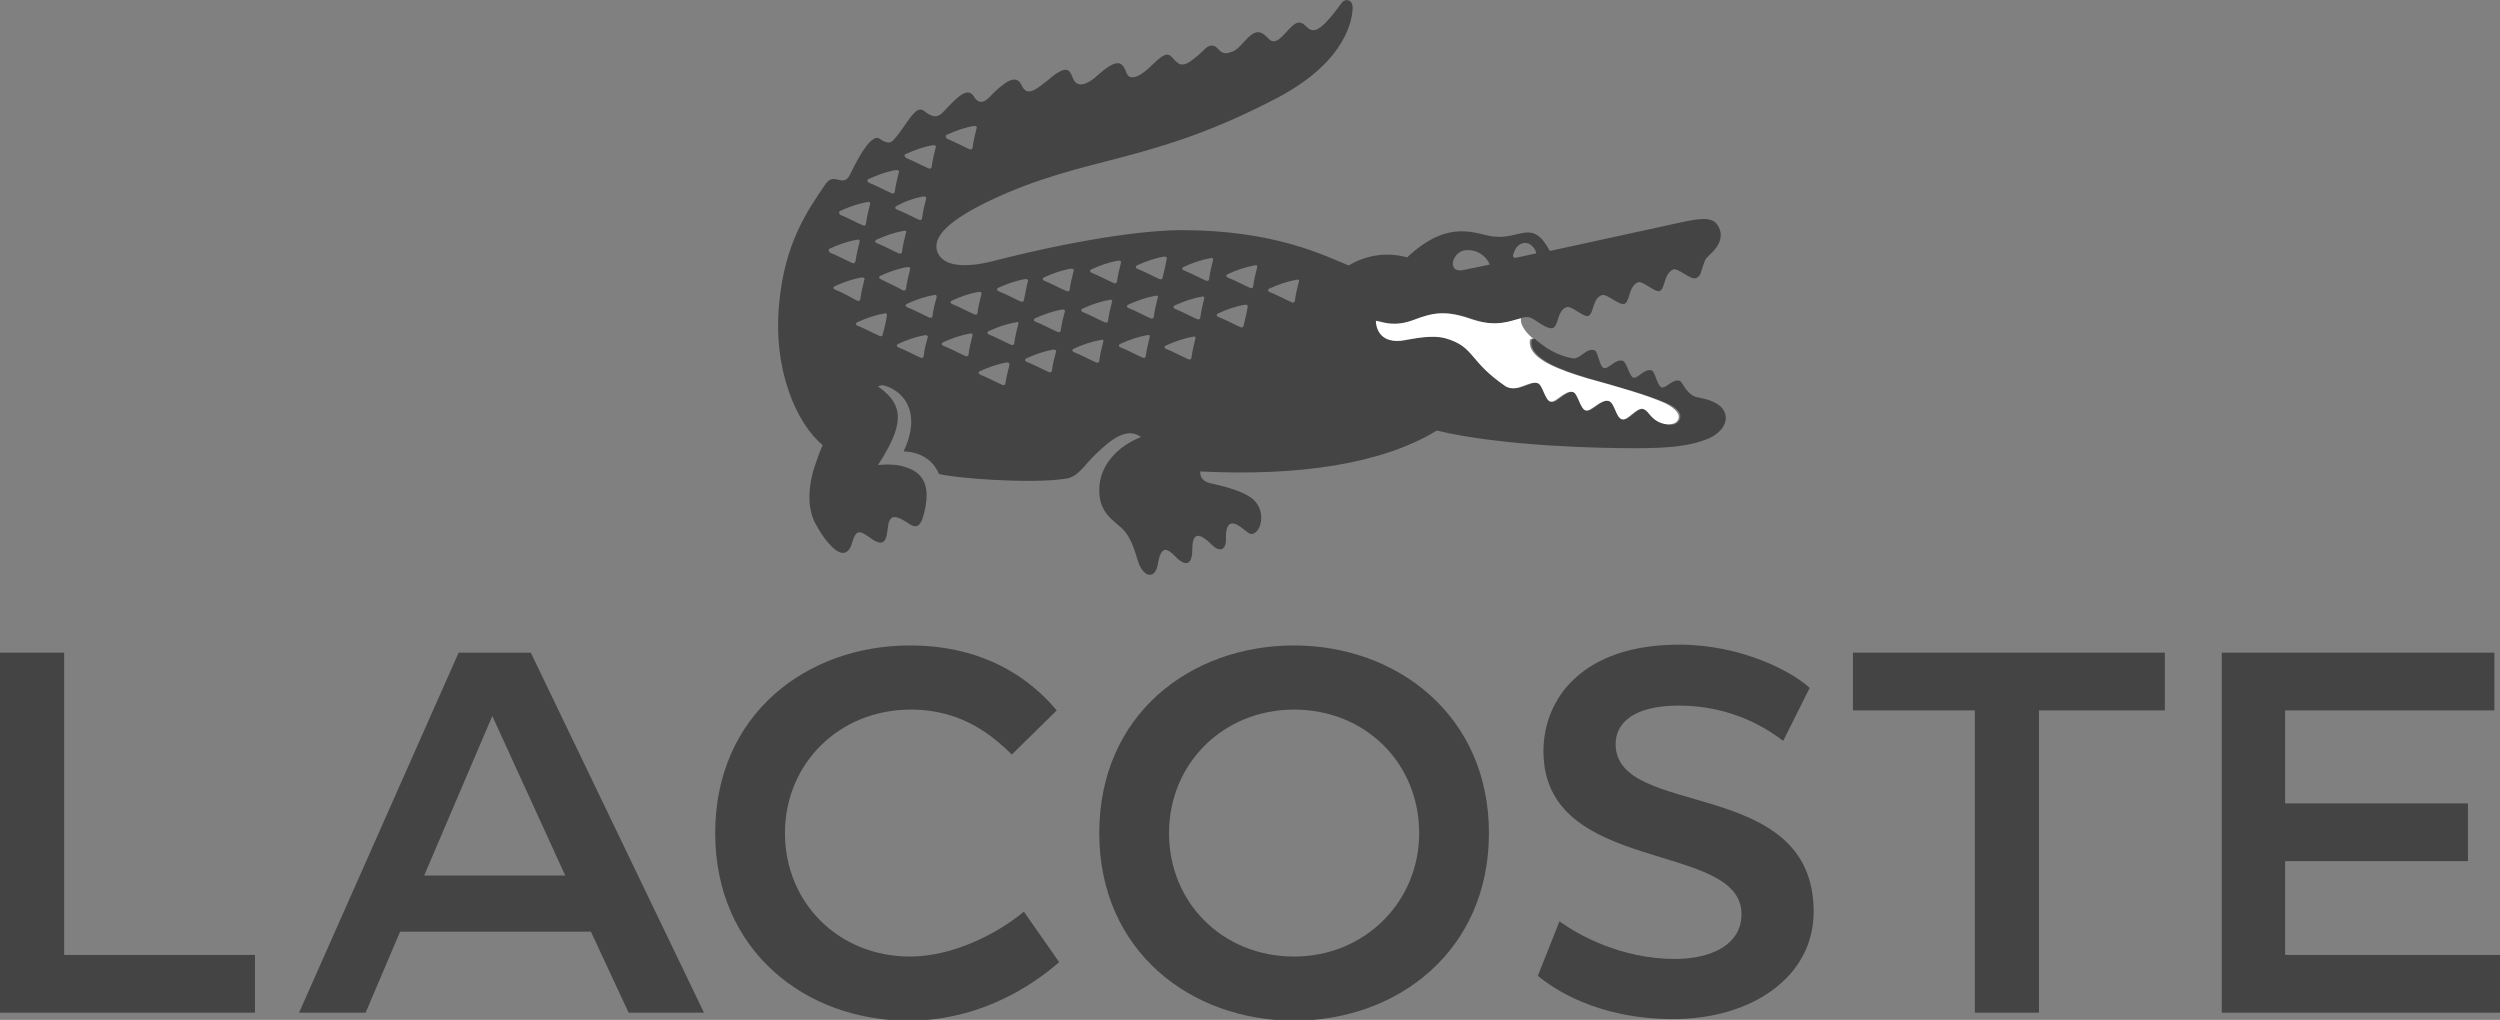 <?xml version="1.0" encoding="utf-8"?>
<!-- Generator: Adobe Illustrator 23.1.1, SVG Export Plug-In . SVG Version: 6.00 Build 0)  -->
<svg version="1.1" id="Ebene_1" xmlns="http://www.w3.org/2000/svg" xmlns:xlink="http://www.w3.org/1999/xlink" x="0px" y="0px"
	 viewBox="0 0 311.8 127.2" style="enable-background:new 0 0 311.8 127.2;" xml:space="preserve">
<rect x="0" y="0" width="311.8" height="127.2" fill="#808080" stroke="none"/>
<style type="text/css">
	.st0{fill:#444444;}
	.st1{fill:#FFFFFF;}
</style>
<g>
	<path class="st0" d="M57.2,81.4l-19.9,44.9h8.3l4.3-10.1h23.8l4.7,10.1h9.4L66.2,81.4H57.2z M52.9,109.2l8.5-19.9l9.1,19.9
		L52.9,109.2L52.9,109.2z"/>
	<path class="st0" d="M113.5,119.3c-8.9,0-15.6-6.7-15.6-15.4c0-8.6,6.7-15.4,15.7-15.4c6.7,0,10.5,3.6,12.6,5.6l5.6-5.5
		c-1.8-2.1-7.2-8.1-18.3-8.1c-12.9,0-24.3,8.6-24.3,23.4c0,14.7,11.3,23.4,24.1,23.4c9.9,0,16.6-5.4,18.8-7.3l-4.4-6.3
		C124.2,116.6,118.7,119.3,113.5,119.3z"/>
	<polygon class="st0" points="8,81.4 0,81.4 0,126.3 31.8,126.3 31.8,119.1 8,119.1 	"/>
	<path class="st0" d="M201.5,92.8c0-2.6,2.2-4.8,7.9-4.8c6.8,0,11.3,3.1,13,4.4l3.3-6.6c-2-1.9-8.3-5.4-16.3-5.4
		c-12,0-16.9,6.7-16.9,13.3c0,15.5,24.7,11.1,24.7,20.3c0,3.9-3.9,5.6-8.3,5.6c-6.7,0-12.1-3-14.4-4.7l-2.7,6.8
		c1.8,1.5,7.3,5.4,16.9,5.4c9.7,0,17.5-5.2,17.5-13.4C226.2,96.7,201.5,102.2,201.5,92.8z"/>
	<polygon class="st0" points="285,119.1 285,107.4 307.8,107.4 307.8,100.2 285,100.2 285,88.6 311.1,88.6 311.1,81.4 277.1,81.4 
		277.1,126.3 311.8,126.3 311.8,119.1 	"/>
	<path class="st0" d="M161.4,80.5c-12.9,0-24.3,8.6-24.3,23.4c0,14.7,11.4,23.4,24.3,23.4s24.3-8.7,24.3-23.4S174.2,80.5,161.4,80.5
		z M161.4,119.3c-8.9,0-15.6-6.7-15.6-15.4c0-8.6,6.7-15.4,15.6-15.4s15.6,6.7,15.6,15.4C177,112.5,170.2,119.3,161.4,119.3z"/>
	<polygon class="st0" points="231.1,88.6 246.3,88.6 246.3,126.3 254.3,126.3 254.3,88.6 270,88.6 270,81.4 231.1,81.4 	"/>
</g>
<g>
	<path class="st0" d="M214.2,50.4c-1-0.6-1.8-0.7-2.7-0.9c-1.2-0.4-1.6-1.8-2-2c-0.9-0.3-1.7,1-2.3,0.8c-0.5-0.2-0.8-2-1.2-2.1
		c-0.9-0.3-1.8,1.1-2.3,0.9c-0.5-0.2-0.8-1.9-1.3-2.1c-0.9-0.3-1.8,1.1-2.4,0.9c-0.5-0.2-0.7-2-1.1-2.2c-1-0.4-1.8,1.1-2.7,1
		c-0.5-0.1-1.7-0.3-3.3-1.3c-0.4-0.3-1.4-1-1.4-1.1c-0.2-0.1-0.5-0.2-0.5,0.6c0.2,1.9,3.5,3.2,7.2,4.3c3.7,1.1,7.5,2.1,9.7,3.1
		c1.4,0.6,2,1.4,1.5,2.2c-0.4,0.6-1.3,0.6-2.4,0.1c-1.1-0.5-1.2-1.4-1.9-1.6c-0.9-0.2-1.9,1.4-2.6,1.3c-0.9-0.2-1-2.1-1.7-2.3
		c-1-0.3-2.2,1.3-2.8,1.2c-0.7-0.1-0.9-2.1-1.6-2.3c-1.1-0.3-2.2,1.4-2.8,1.2c-0.7-0.1-1-2.1-1.6-2.3c-1.1-0.4-2.5,1.2-4,0.4
		c-4.8-3.2-3.9-4.9-7.5-6c-1.9-0.6-4.2,0.1-5.6,0.3c-3.2,0.3-3.1-2.5-3.1-2.5c0.9,0.2,2.3,0.8,4.7-0.1c2.6-1,4.1-1.2,7.5,0
		c2.9,1,4.6,0.1,5.6-0.2c0.5-0.1,0.9-0.4,1.8,0.2c0.9,0.6,1.8,1.2,2.3,1c0.7-0.3,0.5-2.2,1.7-2.6c0.6-0.2,2.1,1.3,2.7,1.1
		c0.7-0.3,0.5-2.2,1.7-2.6c0.6-0.2,2.1,1.3,2.8,1.1c0.7-0.3,0.5-2.2,1.7-2.7c0.6-0.2,2.1,1.3,2.7,1.1c0.7-0.3,0.5-2.2,1.7-2.7
		c0.6-0.2,2.1,1.3,2.8,1.1l0,0c0.7-0.3,0.6-0.8,1.1-2.1c0.1-0.3,0.3-0.5,0.6-0.8c0.7-0.6,1.9-1.9,1.2-3.4c-0.6-1.3-1.8-1.3-4.6-0.7
		c-2.3,0.5-16.5,3.6-16.5,3.6c-2.2-4.1-3.7-1.4-7-1.8c-2.1-0.2-5.5-2.4-10.8,2.6c-2.9-0.8-5.4-0.1-7.3,1c-3.2-1.3-9.3-4.4-20.9-4.4
		c-3.3,0-11.1,0.7-23.6,3.9c-3.2,0.8-6.1,0.7-6.8-1.2c-0.7-2,1.8-4.1,6.6-6.4c12-5.7,19.9-4.4,36-12.9c8.6-4.6,9.2-9.9,9.2-11.2
		c0-0.9-0.9-1.2-1.4-0.5c-2.9,4-3.6,3.7-4.5,2.8c-1.2-1.2-2,0.7-3.3,1.7c-1,0.7-1.2-0.2-2-0.7c-1.4-0.9-2.5,1.7-3.7,2.2
		c-1.4,0.6-1.6-0.1-2.1-0.5c-0.3-0.3-0.9-0.3-1.3,0.1c-2.7,2.6-3.1,2.3-4,1.4c-0.6-0.7-0.9-1.1-2.7,0.7c-1,1-2.7,2.3-3.2,1
		c-0.5-1.3-1-2-3.5,0.2c-1.5,1.4-2.5,1.5-3,0.8c-0.5-0.7-0.4-2.4-2.7-0.6c-2.1,1.7-3.2,2.7-3.9,1.1c-0.7-1.5-2.2-0.2-3.4,0.9
		c-0.6,0.6-1.6,2-2.5,0.6c-0.8-1.4-2.1,0-3.8,1.8c-0.9,1-1.6,0.6-2.5-0.1c-1.1-0.8-2.2,2-3.8,3.7c-0.3,0.3-0.7,0.5-1.7-0.2
		c-1.2-0.8-3.2,3.5-3.7,4.5c-0.9,1.7-1.9-0.4-3,1.1c-2.5,3.6-5.1,7.6-5.8,14.7c-0.9,8.5,2.2,15.3,5.4,17.9c0,0-0.4,0.9-0.8,2.1
		c-0.9,2.4-1.3,5.5-0.1,7.7c1.1,2.1,3.7,5.6,4.6,2.3c0.5-1.6,0.9-1.5,2.4-0.4c2.3,1.6,1.8-1.3,2.2-2.2c0.3-0.6,0.7-0.9,2.6,0.4
		c1.1,0.7,1.5-0.3,1.8-1.6c1-4.2-1-5.2-2.9-5.7c-1.4-0.3-2.9-0.1-2.9-0.1c3.1-4.8,3.5-7.4,0-9.8c0.5-0.3,0.9-0.1,1.4,0.1
		c0.9,0.4,1.6,1,2.1,1.8c0.5,0.9,1.3,2.8-0.3,6.2c0.7,0,3.3,0.2,4.4,2.8c1.5,0.5,11.5,1.3,15.8,0.6c1.6-0.2,2.3-1.7,3.9-3.2
		c1.7-1.6,3.7-3.3,5.5-2c-3,1.2-5.2,3.6-5.2,6.6c0,2.2,0.9,3.2,2.5,4.5c1.5,1.2,1.9,3.1,2.4,4.6c0.7,1.9,2.1,2,2.4,0.2
		c0.4-2.5,1.2-2,2.2-1c1.2,1.3,2.1,1.1,2.1-0.8c0-1.8,0.5-2.6,2.5-0.6c0.8,0.8,1.8,0.8,1.7-1c0-2.2,1-2,2.2-1c0.4,0.3,0.7,0.6,1,0.6
		c1-0.1,1.6-1.9,0.9-3.4c-0.4-0.7-0.9-1.8-5.9-2.9c-1.6-0.3-1.4-1.5-1.4-1.5c12.2,0.6,22.6-0.9,29.5-5.1c8.4,2,20.7,2.2,24.7,2.2
		s7.1-0.2,9.6-1.4C215.9,53.1,215.5,51.2,214.2,50.4z M188.9,31.3c0.2-0.6,0.8-1,1.3-1c0.9,0,1.4,1,1.4,1.3l-2.3,0.5
		C188.6,32.3,188.6,31.9,188.9,31.3z M183.1,31.2c1.6,0,2.5,1.2,2.7,1.8c0,0-2.4,0.5-3.4,0.7c-0.7,0.1-1.1-0.1-1.2-0.7
		C181.1,32.4,181.8,31.1,183.1,31.2z M118.1,16.8c1.1-0.5,2.2-0.9,3.4-1.1c0.2,0,0.4,0.1,0.3,0.3c-0.2,0.8-0.4,1.6-0.5,2.4
		c0,0.2-0.2,0.3-0.4,0.2c-0.9-0.4-1.8-0.9-2.8-1.3C117.9,17,117.9,16.9,118.1,16.8z M113,19.2c1.1-0.5,2.2-0.9,3.4-1.1
		c0.2,0,0.4,0.1,0.3,0.3c-0.2,0.8-0.4,1.6-0.5,2.4c0,0.2-0.2,0.3-0.4,0.2c-0.9-0.4-1.8-0.9-2.8-1.3C112.8,19.5,112.7,19.3,113,19.2z
		 M115.2,24.5c0.2,0,0.4,0.1,0.3,0.3c-0.2,0.8-0.4,1.6-0.5,2.4c0,0.2-0.2,0.3-0.4,0.2c-0.9-0.4-1.8-0.9-2.8-1.3
		c-0.2-0.1-0.2-0.3,0-0.4C112.9,25.1,114,24.7,115.2,24.5z M113,29c-0.2,0.8-0.4,1.6-0.5,2.4c0,0.2-0.2,0.3-0.4,0.2
		c-0.9-0.4-1.8-0.9-2.8-1.3c-0.2-0.1-0.2-0.3,0-0.4c1.1-0.5,2.2-0.9,3.4-1.1C112.9,28.7,113.1,28.8,113,29z M108.4,22.3
		c1.1-0.5,2.2-0.9,3.4-1.1c0.2,0,0.4,0.1,0.3,0.3c-0.2,0.8-0.4,1.6-0.5,2.4c0,0.2-0.2,0.3-0.4,0.2c-0.9-0.4-1.8-0.9-2.8-1.3
		C108.1,22.6,108.1,22.4,108.4,22.3z M104.8,26.3c1.1-0.5,2.2-0.9,3.4-1.1c0.2-0.1,0.4,0.1,0.3,0.3c-0.2,0.8-0.4,1.6-0.5,2.4
		c0,0.2-0.2,0.3-0.4,0.2c-0.9-0.4-1.8-0.9-2.8-1.3C104.6,26.6,104.6,26.4,104.8,26.3z M103.5,31c1.1-0.5,2.2-0.9,3.4-1.1
		c0.2-0.1,0.4,0.1,0.3,0.3c-0.2,0.8-0.4,1.6-0.5,2.4c-0.1,0.2-0.2,0.3-0.4,0.2c-0.9-0.4-1.8-0.9-2.8-1.3
		C103.3,31.3,103.3,31.1,103.5,31z M104.1,36.1c-0.2-0.1-0.2-0.3,0-0.4c1.1-0.5,2.2-0.9,3.4-1.1c0.2,0,0.4,0.1,0.3,0.3
		c-0.2,0.8-0.4,1.6-0.5,2.4c0,0.2-0.2,0.3-0.4,0.2C106,37,105.1,36.5,104.1,36.1z M110.1,41.7c0,0.2-0.2,0.3-0.4,0.2
		c-0.9-0.4-1.8-0.9-2.8-1.3c-0.2-0.1-0.2-0.3,0-0.4c1.1-0.5,2.2-0.9,3.4-1.1c0.2-0.1,0.4,0.1,0.3,0.3
		C110.5,40.2,110.3,40.9,110.1,41.7z M109.8,34.8c-0.2-0.1-0.2-0.3,0-0.4c1.1-0.5,2.2-0.9,3.4-1.1c0.2,0,0.4,0.1,0.3,0.3
		c-0.2,0.8-0.4,1.6-0.5,2.4c0,0.2-0.2,0.3-0.4,0.2C111.7,35.7,110.8,35.3,109.8,34.8z M115.2,44.4c0,0.2-0.2,0.3-0.4,0.2
		c-0.9-0.4-1.8-0.9-2.8-1.3c-0.2-0.1-0.2-0.3,0-0.4c1.1-0.5,2.2-0.9,3.4-1.1c0.2,0,0.4,0.1,0.3,0.3
		C115.5,42.8,115.3,43.5,115.2,44.4z M116.3,39.4c0,0.2-0.2,0.3-0.4,0.2c-0.9-0.4-1.8-0.9-2.8-1.3c-0.2-0.1-0.2-0.3,0-0.4
		c1.1-0.5,2.2-0.9,3.4-1.1c0.2-0.1,0.4,0.1,0.3,0.3C116.6,37.8,116.4,38.6,116.3,39.4z M121.3,41.8c-0.2,0.8-0.4,1.6-0.5,2.4
		c0,0.2-0.2,0.3-0.4,0.2c-0.9-0.4-1.8-0.9-2.8-1.3c-0.2-0.1-0.2-0.3,0-0.4c1.1-0.5,2.2-0.9,3.4-1.1
		C121.2,41.5,121.3,41.7,121.3,41.8z M121.5,39.2c-0.9-0.4-1.8-0.9-2.8-1.3c-0.2-0.1-0.2-0.3,0-0.4c1.1-0.5,2.2-0.9,3.4-1.1
		c0.2,0,0.4,0.1,0.3,0.3c-0.2,0.8-0.4,1.6-0.5,2.4C121.9,39.2,121.7,39.3,121.5,39.2z M125.9,45.5c-0.2,0.8-0.4,1.6-0.5,2.3
		c0,0.2-0.2,0.3-0.4,0.2c-0.9-0.4-1.8-0.9-2.8-1.3c-0.2-0.1-0.2-0.3,0-0.4c1.1-0.5,2.2-0.9,3.4-1.1
		C125.8,45.2,125.9,45.3,125.9,45.5z M127,40.4c-0.2,0.8-0.4,1.6-0.5,2.4c0,0.2-0.2,0.3-0.4,0.2c-0.9-0.4-1.8-0.9-2.8-1.3
		c-0.2-0.1-0.2-0.3,0-0.4c1.1-0.5,2.2-0.9,3.4-1.1C126.9,40.1,127.1,40.2,127,40.4z M127.7,37.4c0,0.2-0.2,0.3-0.4,0.2
		c-0.9-0.4-1.8-0.9-2.8-1.3c-0.2-0.1-0.2-0.3,0-0.4c1.1-0.5,2.2-0.9,3.4-1.1c0.2,0,0.4,0.1,0.3,0.3C128,35.8,127.9,36.6,127.7,37.4z
		 M131.2,46.2c0,0.2-0.2,0.3-0.4,0.2c-0.9-0.4-1.8-0.9-2.8-1.3c-0.2-0.1-0.2-0.3,0-0.4c1.1-0.5,2.2-0.9,3.4-1.1
		c0.2,0,0.4,0.1,0.3,0.3C131.5,44.6,131.3,45.4,131.2,46.2z M132.3,41.2c0,0.2-0.2,0.3-0.4,0.2c-0.9-0.4-1.8-0.9-2.8-1.3
		c-0.2-0.1-0.2-0.3,0-0.4c1.1-0.5,2.2-0.9,3.4-1.1c0.2,0,0.4,0.1,0.3,0.3C132.6,39.6,132.4,40.4,132.3,41.2z M133,36.3
		c-0.9-0.4-1.8-0.9-2.8-1.3c-0.2-0.1-0.2-0.3,0-0.4c1.1-0.5,2.2-0.9,3.4-1.1c0.2,0,0.4,0.1,0.3,0.3c-0.2,0.8-0.4,1.6-0.5,2.4
		C133.4,36.3,133.2,36.4,133,36.3z M137.6,42.6c-0.2,0.8-0.4,1.6-0.5,2.4c0,0.2-0.2,0.3-0.4,0.2c-0.9-0.4-1.8-0.9-2.8-1.3
		c-0.2-0.1-0.2-0.3,0-0.4c1.1-0.5,2.2-0.9,3.4-1.1C137.5,42.3,137.7,42.4,137.6,42.6z M138.7,37.6c-0.2,0.8-0.4,1.6-0.5,2.4
		c0,0.2-0.2,0.3-0.4,0.2c-0.9-0.4-1.8-0.9-2.8-1.3c-0.2-0.1-0.2-0.3,0-0.4c1.1-0.5,2.2-0.9,3.4-1.1
		C138.6,37.3,138.8,37.5,138.7,37.6z M138.9,35.3c-0.9-0.4-1.8-0.9-2.8-1.3c-0.2-0.1-0.2-0.3,0-0.4c1.1-0.5,2.2-0.9,3.4-1.1
		c0.2,0,0.4,0.1,0.3,0.3c-0.2,0.8-0.4,1.6-0.5,2.4C139.2,35.3,139,35.4,138.9,35.3z M143.4,42c-0.2,0.8-0.4,1.6-0.5,2.4
		c0,0.2-0.2,0.3-0.4,0.2c-0.9-0.4-1.8-0.9-2.8-1.3c-0.2-0.1-0.2-0.3,0-0.4c1.1-0.5,2.2-0.9,3.4-1.1C143.3,41.7,143.4,41.8,143.4,42z
		 M144.4,37.1c-0.2,0.8-0.4,1.6-0.5,2.4c0,0.2-0.2,0.3-0.4,0.2c-0.9-0.4-1.8-0.9-2.8-1.3c-0.2-0.1-0.2-0.3,0-0.4
		c1.1-0.5,2.2-0.9,3.4-1.1C144.3,36.8,144.5,36.9,144.4,37.1z M145,34.6c0,0.2-0.2,0.3-0.4,0.2c-0.9-0.4-1.8-0.9-2.8-1.3
		c-0.2-0.1-0.2-0.3,0-0.4c1.1-0.5,2.2-0.9,3.4-1.1c0.2,0,0.4,0.1,0.3,0.3C145.4,33,145.2,33.8,145,34.6z M149.1,42.2
		c-0.2,0.8-0.4,1.6-0.5,2.4c0,0.2-0.2,0.3-0.4,0.2c-0.9-0.4-1.8-0.9-2.8-1.3c-0.2-0.1-0.2-0.3,0-0.4c1.1-0.5,2.2-0.9,3.4-1.1
		C149,41.9,149.1,42,149.1,42.2z M150.2,37.2c-0.2,0.8-0.4,1.6-0.5,2.4c0,0.2-0.2,0.3-0.4,0.2c-0.9-0.4-1.8-0.9-2.8-1.3
		c-0.2-0.1-0.2-0.3,0-0.4c1.1-0.5,2.2-0.9,3.4-1.1C150,36.9,150.2,37,150.2,37.2z M151.3,32.4c-0.2,0.8-0.4,1.6-0.5,2.4
		c0,0.2-0.2,0.3-0.4,0.2c-0.9-0.4-1.8-0.9-2.8-1.3c-0.2-0.1-0.2-0.3,0-0.4c1.1-0.5,2.2-0.9,3.4-1.1
		C151.2,32.1,151.3,32.2,151.3,32.4z M155.1,40.6c0,0.2-0.2,0.3-0.4,0.2c-0.9-0.4-1.8-0.9-2.8-1.3c-0.2-0.1-0.2-0.3,0-0.4
		c1.1-0.5,2.2-0.9,3.4-1.1c0.2,0,0.4,0.1,0.3,0.3C155.5,39,155.3,39.8,155.1,40.6z M156.8,33.3c-0.2,0.8-0.4,1.6-0.5,2.4
		c0,0.2-0.2,0.3-0.4,0.2c-0.9-0.4-1.8-0.9-2.8-1.3c-0.2-0.1-0.2-0.3,0-0.4c1.1-0.5,2.2-0.9,3.4-1.1C156.7,33,156.8,33.1,156.8,33.3z
		 M162,35.1c-0.2,0.8-0.4,1.6-0.5,2.4c0,0.2-0.2,0.3-0.4,0.2c-0.9-0.4-1.8-0.9-2.8-1.3c-0.2-0.1-0.2-0.3,0-0.4
		c1.1-0.5,2.2-0.9,3.4-1.1C161.9,34.8,162.1,34.9,162,35.1z"/>
	<g>
		<path class="st1" d="M183.8,39.9c-3.4-1.2-4.9-1-7.5,0c-2.4,0.9-3.8,0.3-4.7,0.1c0,0-0.1,2.8,3.1,2.5c1.4-0.2,3.7-0.8,5.6-0.3
			c3.7,1.1,2.8,2.8,7.5,6c1.5,0.8,2.9-0.8,4-0.4c0.6,0.2,0.9,2.2,1.6,2.3c0.7,0.1,1.8-1.5,2.8-1.2c0.6,0.2,0.9,2.2,1.6,2.3
			c0.7,0.1,1.8-1.4,2.8-1.2c0.8,0.2,0.9,2.1,1.7,2.3c0.7,0.2,1.8-1.5,2.6-1.3c0.7,0.2,0.8,1,1.9,1.6c1,0.5,2,0.4,2.4-0.1
			c0.5-0.7-0.1-1.5-1.5-2.2c-2.2-1-6-2.1-9.7-3.1c-3.7-1.1-7-2.4-7.2-4.3c-0.1-0.8,0.3-0.7,0.5-0.6c-1.4-1.1-1.7-2.1-1.6-2.6l0,0
			l0,0l0,0l0,0c-0.1,0-0.3,0.1-0.4,0.1C188.4,40,186.7,40.8,183.8,39.9z"/>
	</g>
</g>
</svg>
